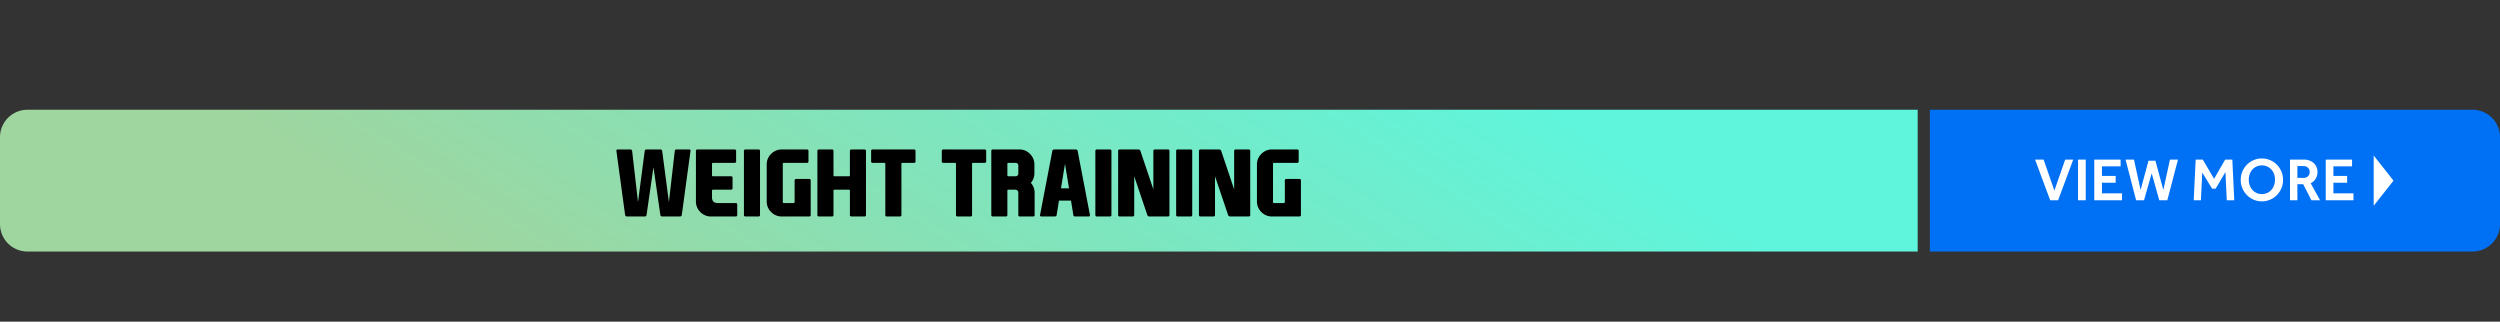 <svg xmlns="http://www.w3.org/2000/svg" xmlns:xlink="http://www.w3.org/1999/xlink" width="1640" height="211" viewBox="0 0 1640 211">
  <rect x="0" y="0" width="1640" height="211" fill="#333333" stroke="none"/>
  <defs>
    <clipPath id="clip-path">
      <rect id="Rectangle_6389" data-name="Rectangle 6389" width="1640" height="211" transform="translate(140 6123)" fill="none" stroke="#707070" stroke-width="1"/>
    </clipPath>
    <linearGradient id="linear-gradient" x1="0.178" y1="0.5" x2="0.855" y2="0.422" gradientUnits="objectBoundingBox">
      <stop offset="0" stop-color="#9fd59f"/>
      <stop offset="1" stop-color="#5ff5dc"/>
    </linearGradient>
  </defs>
  <g id="Mask_Group_838" data-name="Mask Group 838" transform="translate(-140 -6123)" clip-path="url(#clip-path)">
    <g id="Group_14165" data-name="Group 14165" transform="translate(0 4636)">
      <path id="Path_118961" data-name="Path 118961" d="M18,0H1258V93H18A18,18,0,0,1,0,75V18A18,18,0,0,1,18,0Z" transform="translate(140 1559)" fill="url(#linear-gradient)"/>
      <path id="Rectangle_6270" data-name="Rectangle 6270" d="M0,0H356a18,18,0,0,1,18,18V75a18,18,0,0,1-18,18H0a0,0,0,0,1,0,0V0A0,0,0,0,1,0,0Z" transform="translate(1406 1559)" fill="#0070f5"/>
      <g id="Group_14124" data-name="Group 14124" transform="translate(-32.36 -7.23)">
        <path id="Path_108581" data-name="Path 108581" d="M.36-26.68h5.6L13.04-6.32l7.08-20.36H25.4L15.48,0h-5.2Zm28.2,0H33.6V0H28.56Zm10.64,0H56.48v4.44H44.24v6.28h9v4.48h-9v6.96H57.4V0H39.2Zm20.52,0h5.52L69.6-6.72l5.16-19.2h4.56l5.2,19.2,4.32-19.96h5.28L87.12,0H81.84L76.88-17.64,71.84,0h-5.2Zm46,0h4.68l7.4,12.6,7.28-12.6h4.68L131.04,0h-4.92l-.88-18.48L118.84-7.6h-2.36l-6.44-10.6L109.16,0h-4.72ZM149.16.72a13.448,13.448,0,0,1-5.44-1.1,13.845,13.845,0,0,1-4.4-3.02,14.256,14.256,0,0,1-2.96-4.48,13.952,13.952,0,0,1-1.08-5.48,13.952,13.952,0,0,1,1.08-5.48,14.189,14.189,0,0,1,2.94-4.46,13.711,13.711,0,0,1,4.4-3,13.59,13.59,0,0,1,5.46-1.1,13.448,13.448,0,0,1,5.44,1.1,14.008,14.008,0,0,1,4.4,3,14.016,14.016,0,0,1,2.96,4.46,13.952,13.952,0,0,1,1.08,5.48,13.952,13.952,0,0,1-1.08,5.48A14.256,14.256,0,0,1,159-3.4a13.845,13.845,0,0,1-4.4,3.02A13.448,13.448,0,0,1,149.16.72Zm0-4.76a8.192,8.192,0,0,0,3.56-.76,8.171,8.171,0,0,0,2.72-2.06,9.235,9.235,0,0,0,1.72-3.02,10.851,10.851,0,0,0,.6-3.6,10.8,10.8,0,0,0-.6-3.62,9.045,9.045,0,0,0-1.72-2.98,8.064,8.064,0,0,0-2.72-2.02,8.38,8.38,0,0,0-3.56-.74,8.343,8.343,0,0,0-3.58.74,8.119,8.119,0,0,0-2.7,2.02,9.045,9.045,0,0,0-1.72,2.98,10.8,10.8,0,0,0-.6,3.62,10.851,10.851,0,0,0,.6,3.6,9.235,9.235,0,0,0,1.72,3.02,8.23,8.23,0,0,0,2.7,2.06A8.157,8.157,0,0,0,149.16-4.04ZM167.6-26.68h8.84a10.78,10.78,0,0,1,4.28.76,8.172,8.172,0,0,1,2.84,1.94,7.582,7.582,0,0,1,1.58,2.58,7.962,7.962,0,0,1,.5,2.68,8.884,8.884,0,0,1-1.1,4.46,7.825,7.825,0,0,1-3.38,3.1L187.32,0h-5.68l-5.4-10.52h-3.8V0H167.6Zm8.88,12a3.906,3.906,0,0,0,2.98-1.12,3.812,3.812,0,0,0,1.06-2.72,3.716,3.716,0,0,0-1.12-2.8,4.031,4.031,0,0,0-2.92-1.08h-4.04v7.72Zm14.56-12h17.28v4.44H196.08v6.28h9v4.48h-9v6.96h13.16V0h-18.2Z" transform="translate(1507 1625.59)" fill="#fff"/>
        <path id="Polygon_6" data-name="Polygon 6" d="M16.5,0,33,13H0Z" transform="translate(1742.5 1596.23) rotate(90)" fill="#fff"/>
      </g>
      <path id="Path_119035" data-name="Path 119035" d="M25.664-32.344,21.152-1.055A1.166,1.166,0,0,1,19.893,0H8.32a1.166,1.166,0,0,1-1.26-1.055L1.377-42.891a1.972,1.972,0,0,1-.029-.322q0-.732.879-.732h8.232a1.128,1.128,0,0,1,1.23,1.055L15.527-9.434l4.395-33.457a1.128,1.128,0,0,1,1.23-1.055h9.023a1.128,1.128,0,0,1,1.23,1.055L35.8-9.434l3.838-33.457a1.128,1.128,0,0,1,1.23-1.055H49.1q.879,0,.879.732a1.972,1.972,0,0,1-.029.322L44.268-1.055A1.166,1.166,0,0,1,43.008,0H31.436a1.166,1.166,0,0,1-1.26-1.055ZM53.525-9.9V-42.891a.932.932,0,0,1,1.055-1.055H78.838a.932.932,0,0,1,1.055,1.055v6.68a.932.932,0,0,1-1.055,1.055H64.775a.621.621,0,0,0-.7.7v7.383a.621.621,0,0,0,.7.7H76.494a.932.932,0,0,1,1.055,1.055v6.68a.932.932,0,0,1-1.055,1.055H64.775a.621.621,0,0,0-.7.7V-12.6q0,3.809,3.809,3.809H79.57a.932.932,0,0,1,1.055,1.055v6.68A.932.932,0,0,1,79.57,0H63.428a9.541,9.541,0,0,1-7-2.9A9.541,9.541,0,0,1,53.525-9.9ZM95.566-1.055A.919.919,0,0,1,94.541,0H86.074A.932.932,0,0,1,85.02-1.055V-42.891a.932.932,0,0,1,1.055-1.055h8.467a.919.919,0,0,1,1.025,1.055ZM109.863,0a9.541,9.541,0,0,1-7-2.9,9.541,9.541,0,0,1-2.9-7V-34.043a9.541,9.541,0,0,1,2.9-7,9.541,9.541,0,0,1,7-2.9H126.3a.932.932,0,0,1,1.055,1.055v6.68a.932.932,0,0,1-1.055,1.055H111.211a.621.621,0,0,0-.7.7V-9.492a.621.621,0,0,0,.7.7h6.182q.879,0,.879-.7V-23.555a.932.932,0,0,1,1.055-1.055h8.438a.932.932,0,0,1,1.055,1.055v22.5A.932.932,0,0,1,127.764,0Zm34.6-17.578a.621.621,0,0,0-.7.7v15.82A.919.919,0,0,1,142.734,0h-8.467a.932.932,0,0,1-1.055-1.055V-42.891a.932.932,0,0,1,1.055-1.055h8.467a.919.919,0,0,1,1.025,1.055v15.82a.621.621,0,0,0,.7.7h9.375a.621.621,0,0,0,.7-.7v-15.82a.919.919,0,0,1,1.025-1.055h8.467a.932.932,0,0,1,1.055,1.055V-1.055A.932.932,0,0,1,164.033,0h-8.467a.919.919,0,0,1-1.025-1.055v-15.82a.621.621,0,0,0-.7-.7Zm33.311-16.875a.621.621,0,0,0-.7-.7h-7.559a.919.919,0,0,1-1.055-1.025v-6.709a.932.932,0,0,1,1.055-1.055h27.012a.932.932,0,0,1,1.055,1.055v6.709a.919.919,0,0,1-1.055,1.025h-7.5a.621.621,0,0,0-.7.7v33.4A.919.919,0,0,1,187.295,0h-8.467a.932.932,0,0,1-1.055-1.055Zm46.348,0a.621.621,0,0,0-.7-.7h-7.559a.919.919,0,0,1-1.055-1.025v-6.709a.932.932,0,0,1,1.055-1.055h27.012a.932.932,0,0,1,1.055,1.055v6.709a.919.919,0,0,1-1.055,1.025h-7.5a.621.621,0,0,0-.7.7v33.4A.919.919,0,0,1,233.643,0h-8.467a.932.932,0,0,1-1.055-1.055Zm34.424-.7a.621.621,0,0,0-.7.7v7.383a.621.621,0,0,0,.7.7h4.424a1.813,1.813,0,0,0,2.051-2.051v-4.687a1.813,1.813,0,0,0-2.051-2.051ZM273.252-22a9.479,9.479,0,0,1,2.461,6.533V-1.055A.932.932,0,0,1,274.658,0h-8.584a.932.932,0,0,1-1.055-1.055v-14.18a2.072,2.072,0,0,0-2.344-2.344h-4.248q-.586,0-.586.7v15.82A.932.932,0,0,1,256.787,0H248.35a.932.932,0,0,1-1.055-1.055V-42.891a.932.932,0,0,1,1.055-1.055h17.314a9.541,9.541,0,0,1,7,2.9,9.541,9.541,0,0,1,2.9,7v5.625a9.558,9.558,0,0,1-2.314,6.387Zm22.383-12.51L293-18.457h5.273ZM291.68-10.4l-1.494,9.346A1.128,1.128,0,0,1,288.955,0h-8.818q-.879,0-.879-.732a1.972,1.972,0,0,1,.029-.322l8.027-41.836a1.166,1.166,0,0,1,1.26-1.055H302.7a1.166,1.166,0,0,1,1.26,1.055l8.027,41.836a1.972,1.972,0,0,1,.029.322q0,.732-.879.732h-8.818a1.128,1.128,0,0,1-1.23-1.055L299.59-10.4ZM326.1-1.055A.919.919,0,0,1,325.078,0h-8.467a.932.932,0,0,1-1.055-1.055V-42.891a.932.932,0,0,1,1.055-1.055h8.467a.919.919,0,0,1,1.025,1.055Zm27.51-16.7V-42.891a.932.932,0,0,1,1.055-1.055h8.467a.919.919,0,0,1,1.025,1.055V-1.055A.919.919,0,0,1,363.135,0H351.006A1.379,1.379,0,0,1,349.6-1.055l-8.555-25.312V-1.055A.919.919,0,0,1,340.02,0h-8.467A.932.932,0,0,1,330.5-1.055V-42.891a.932.932,0,0,1,1.055-1.055H343.74a1.379,1.379,0,0,1,1.406,1.055ZM379.1-1.055A.919.919,0,0,1,378.076,0h-8.467a.932.932,0,0,1-1.055-1.055V-42.891a.932.932,0,0,1,1.055-1.055h8.467a.919.919,0,0,1,1.025,1.055Zm27.51-16.7V-42.891a.932.932,0,0,1,1.055-1.055h8.467a.919.919,0,0,1,1.025,1.055V-1.055A.919.919,0,0,1,416.133,0H404A1.379,1.379,0,0,1,402.6-1.055l-8.555-25.312V-1.055A.919.919,0,0,1,393.018,0h-8.467A.932.932,0,0,1,383.5-1.055V-42.891a.932.932,0,0,1,1.055-1.055h12.188a1.379,1.379,0,0,1,1.406,1.055ZM431.455,0a9.541,9.541,0,0,1-7-2.9,9.541,9.541,0,0,1-2.9-7V-34.043a9.541,9.541,0,0,1,2.9-7,9.541,9.541,0,0,1,7-2.9h16.436a.932.932,0,0,1,1.055,1.055v6.68a.932.932,0,0,1-1.055,1.055H432.8a.621.621,0,0,0-.7.7V-9.492a.621.621,0,0,0,.7.7h6.182q.879,0,.879-.7V-23.555a.932.932,0,0,1,1.055-1.055h8.438a.932.932,0,0,1,1.055,1.055v22.5A.932.932,0,0,1,449.355,0Z" transform="translate(543 1629)"/>
    </g>
  </g>
</svg>
